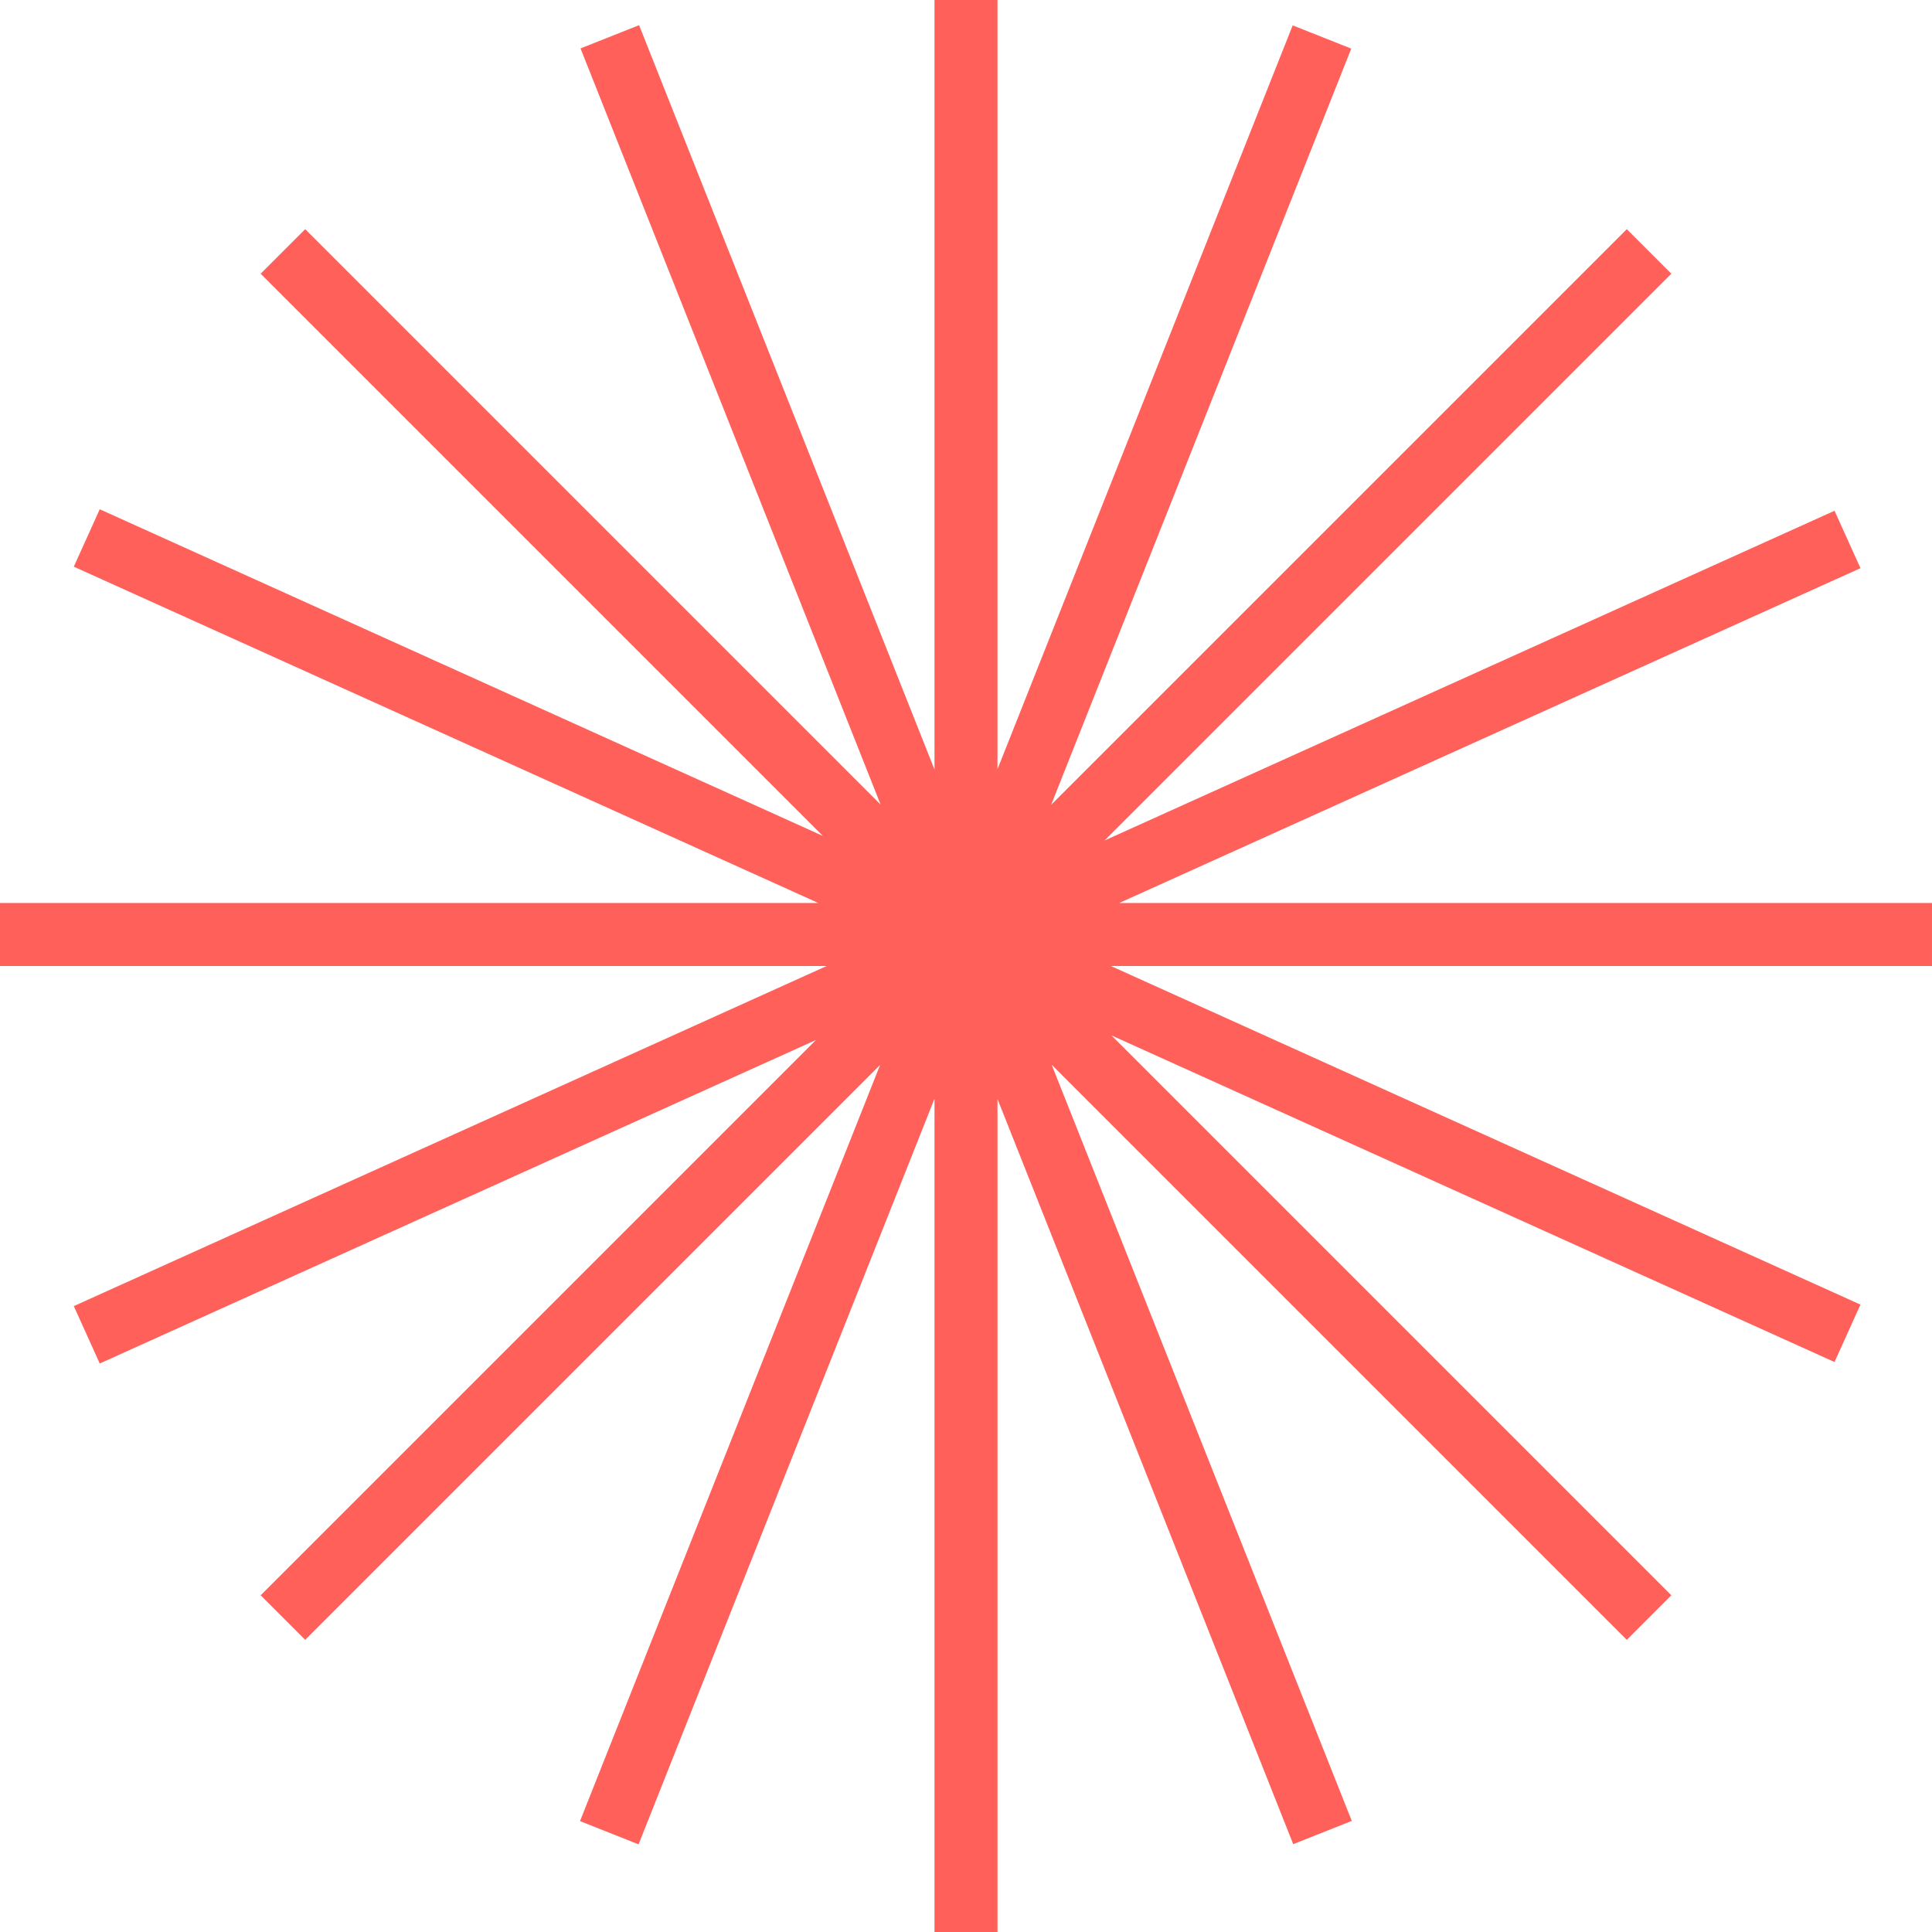 <svg fill="none" height="141" viewBox="0 0 141 141" width="141" xmlns="http://www.w3.org/2000/svg" xmlns:xlink="http://www.w3.org/1999/xlink"><clipPath id="a"><path d="m0 0h141v141h-141z"/></clipPath><g clip-path="url(#a)"><path d="m141 65.902h-59.317l54.096-24.436-1.893-4.19-53.275 24.065 41.366-41.365-3.251-3.251-42.013 42.012 21.903-55.189-4.274-1.696-21.544 54.284v-56.136h-4.598v56.159l-21.559-54.322-4.274 1.696 21.903 55.189-41.997-41.997-3.251 3.251 41.029 41.029-52.772-23.838-1.893 4.19 54.337 24.545h-59.725v4.598h60.335l-54.947 24.821 1.893 4.19 52.27-23.611-40.527 40.527 3.251 3.251 41.959-41.959-21.903 55.189 4.274 1.696 21.597-54.419v60.815h4.598v-60.792l21.582 54.381 4.274-1.696-21.903-55.189 41.974 41.974 3.251-3.251-40.863-40.863 52.772 23.838 1.893-4.19-54.706-24.712h59.927z" fill="#ff605a"/></g></svg>
